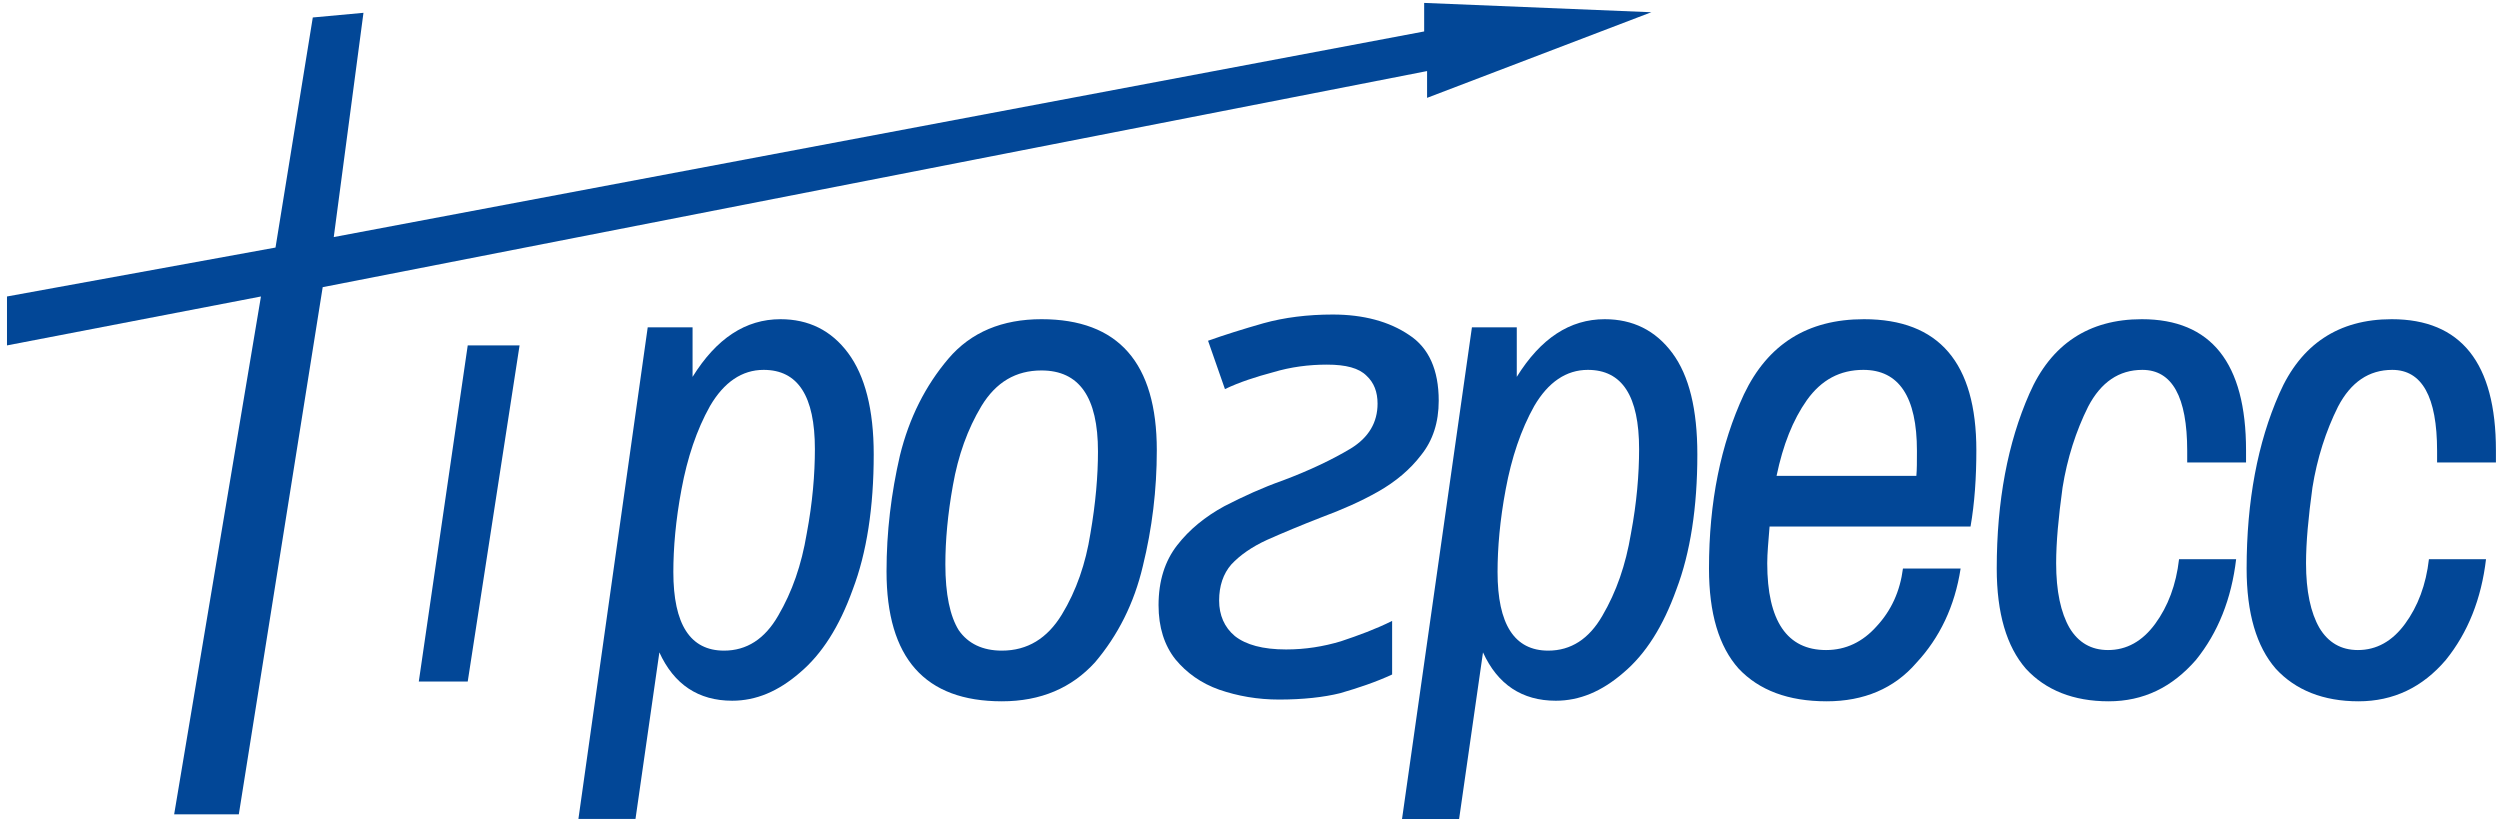 <?xml version="1.0" encoding="UTF-8"?> <!-- Generator: Adobe Illustrator 17.1.0, SVG Export Plug-In . SVG Version: 6.00 Build 0) --> <svg xmlns="http://www.w3.org/2000/svg" xmlns:xlink="http://www.w3.org/1999/xlink" id="Layer_1" x="0px" y="0px" viewBox="0 0 429.2 141.3" xml:space="preserve"> <g> <defs> <rect id="SVGID_1_" x="-25.6" y="-57.2" width="495.3" height="278"></rect> </defs> <clipPath id="SVGID_2_"> <use xlink:href="#SVGID_1_" overflow="visible"></use> </clipPath> <g clip-path="url(#SVGID_2_)"> <path fill="#024797" d="M41,139.8H29.9l14.9-88.9L1.2,59.3v-8.4l46.1-8.4L53.7,3l8.7-0.8l-5.1,38.5L244.5,5.4V0.5l39,1.6L245,16.8 v-4.6L55.4,49.3L41,139.8z"></path> <path fill="#024797" d="M89.2,59.3h-8.9L71.9,117h8.4L89.2,59.3z"></path> <path fill="#024797" d="M111.2,56.2h7.7v8.5c4.1-6.6,9.1-9.9,15.1-9.9c4.8,0,8.7,1.9,11.6,5.8S150,70.3,150,78 c0,9.1-1.2,16.9-3.6,23.2c-2.3,6.4-5.3,11.1-9.1,14.3c-3.7,3.2-7.5,4.8-11.6,4.8c-5.8,0-10-2.8-12.5-8.3l-4.1,28.6h-9.8 L111.2,56.2z M124.3,111.7c3.9,0,7-2,9.3-6c2.4-4.1,4-8.7,4.9-14.1c1-5.3,1.4-10.2,1.4-14.5c0-9.1-2.9-13.6-8.8-13.6 c-3.7,0-6.8,2.1-9.2,6.2c-2.3,4.1-3.9,8.9-4.9,14.3c-1,5.3-1.4,10.1-1.4,14.2C115.6,107.2,118.5,111.7,124.3,111.7z"></path> <path fill="#024797" d="M172,120.4c-13.2,0-19.8-7.4-19.8-22.3c0-6.8,0.8-13.4,2.3-19.9c1.6-6.5,4.4-12,8.3-16.6s9.3-6.8,16-6.8 c13.2,0,19.8,7.5,19.8,22.5c0,6.8-0.8,13.4-2.4,19.9c-1.5,6.4-4.3,11.9-8.2,16.5C184,118.1,178.7,120.4,172,120.4z M172,111.7 c4.4,0,7.8-2.1,10.3-6.2c2.5-4.1,4.1-8.8,4.9-13.9c0.9-5.2,1.3-9.9,1.3-14.1c0-9.3-3.2-13.9-9.7-13.9c-4.4,0-7.8,2-10.3,6.1 c-2.4,4-4,8.5-4.9,13.6c-0.9,5-1.3,9.5-1.3,13.6c0,5.1,0.8,8.9,2.3,11.3C166.2,110.5,168.7,111.7,172,111.7z"></path> <path fill="#024797" d="M219.6,120.1c-3.7,0-7.1-0.6-10.3-1.7c-3.1-1.1-5.6-2.9-7.5-5.2c-1.9-2.4-2.9-5.5-2.9-9.3 c0-4.2,1.1-7.6,3.2-10.3c2.1-2.7,4.8-4.9,8.1-6.7c3.3-1.7,6.6-3.2,10-4.4c4.8-1.8,8.7-3.7,11.7-5.5c3.1-1.9,4.6-4.5,4.6-7.7 c0-2-0.6-3.6-1.9-4.8c-1.3-1.3-3.5-1.9-6.8-1.9c-3.1,0-6.2,0.4-9.2,1.3c-3,0.8-5.8,1.7-8.3,2.9l-2.9-8.3c2.8-1,6-2,9.5-3 c3.6-1,7.6-1.5,11.9-1.5c5.3,0,9.7,1.2,13.1,3.5c3.4,2.2,5.1,6,5.1,11.3c0,3.7-1,6.8-3,9.3c-1.9,2.5-4.4,4.6-7.4,6.3 c-3,1.7-6.2,3.1-9.7,4.4c-3.6,1.4-6.7,2.7-9.4,3.9c-2.6,1.2-4.6,2.6-6.1,4.2c-1.4,1.6-2.1,3.7-2.1,6.2c0,2.5,0.9,4.6,2.7,6.1 c1.9,1.5,4.8,2.3,8.8,2.3c3.3,0,6.4-0.5,9.4-1.4c3-1,6-2.1,8.8-3.5v9.2c-2.8,1.3-5.8,2.3-8.9,3.2 C227.3,119.7,223.7,120.1,219.6,120.1z"></path> <path fill="#024797" d="M252.7,56.2h7.7v8.5c4.1-6.6,9.1-9.9,15.1-9.9c4.8,0,8.7,1.9,11.6,5.8c2.9,3.9,4.3,9.7,4.3,17.4 c0,9.1-1.2,16.9-3.6,23.2c-2.3,6.4-5.3,11.1-9.1,14.3c-3.7,3.2-7.5,4.8-11.6,4.8c-5.8,0-10-2.8-12.5-8.3l-4.1,28.6h-9.8 L252.7,56.2z M265.8,111.7c3.9,0,7-2,9.3-6c2.4-4.1,4-8.7,4.9-14.1c1-5.3,1.4-10.2,1.4-14.5c0-9.1-2.9-13.6-8.8-13.6 c-3.7,0-6.8,2.1-9.2,6.2c-2.3,4.1-3.9,8.9-4.9,14.3c-1,5.3-1.4,10.1-1.4,14.2C257.1,107.2,260,111.7,265.8,111.7z"></path> <path fill="#024797" d="M313.6,120.4c-6.6,0-11.6-1.9-15.1-5.6c-3.4-3.8-5.1-9.5-5.1-17.2c0-11.4,2-21.3,6-29.9 c4.1-8.6,10.9-12.9,20.6-12.9c12.9,0,19.3,7.5,19.3,22.5c0,4.7-0.3,9.1-1,13.1h-34.5c-0.2,2.5-0.4,4.6-0.4,6.3 c0,9.9,3.4,14.9,10.1,14.9c3.4,0,6.3-1.4,8.7-4.1c2.5-2.7,4-6,4.5-9.9h9.9c-1,6.5-3.6,11.9-7.6,16.2 C325.2,118.2,320,120.4,313.6,120.4z M329,81.7c0.1-1,0.1-2.5,0.1-4.3c0-9.3-3.1-13.9-9.2-13.9c-4,0-7.2,1.7-9.7,5.2 c-2.4,3.4-4.1,7.7-5.2,13H329z"></path> <path fill="#024797" d="M362,120.4c-6,0-10.8-1.9-14.2-5.6c-3.3-3.8-5-9.5-5-17.2c0-11.6,1.9-21.6,5.6-30 c3.7-8.5,10.2-12.8,19.3-12.8c11.9,0,17.9,7.5,17.9,22.5v2.1h-10.1v-2c0-9.3-2.6-13.9-7.7-13.9c-4,0-7.1,2.1-9.3,6.3 c-2.1,4.2-3.6,8.9-4.4,13.9c-0.7,5.1-1.1,9.4-1.1,13c0,4.8,0.8,8.5,2.3,11.1c1.5,2.5,3.7,3.8,6.6,3.8c3.2,0,5.9-1.5,8.1-4.5 s3.6-6.7,4.1-11.1h9.8c-0.8,6.8-3.1,12.6-6.9,17.3C372.9,118,368,120.4,362,120.4z M404.9,120.4c-6,0-10.8-1.9-14.2-5.6 c-3.3-3.8-5-9.5-5-17.2c0-11.6,1.9-21.6,5.6-30c3.7-8.5,10.2-12.8,19.3-12.8c11.9,0,17.9,7.5,17.9,22.5v2.1h-10.1v-2 c0-9.3-2.6-13.9-7.7-13.9c-4,0-7.1,2.1-9.3,6.3c-2.1,4.2-3.6,8.9-4.4,13.9c-0.7,5.1-1.1,9.4-1.1,13c0,4.8,0.8,8.5,2.3,11.1 c1.5,2.5,3.7,3.8,6.6,3.8c3.2,0,5.9-1.5,8.1-4.5c2.2-3,3.6-6.7,4.1-11.1h9.8c-0.8,6.8-3.1,12.6-6.9,17.3 C415.9,118,410.9,120.4,404.9,120.4z"></path> </g> </g> </svg> 